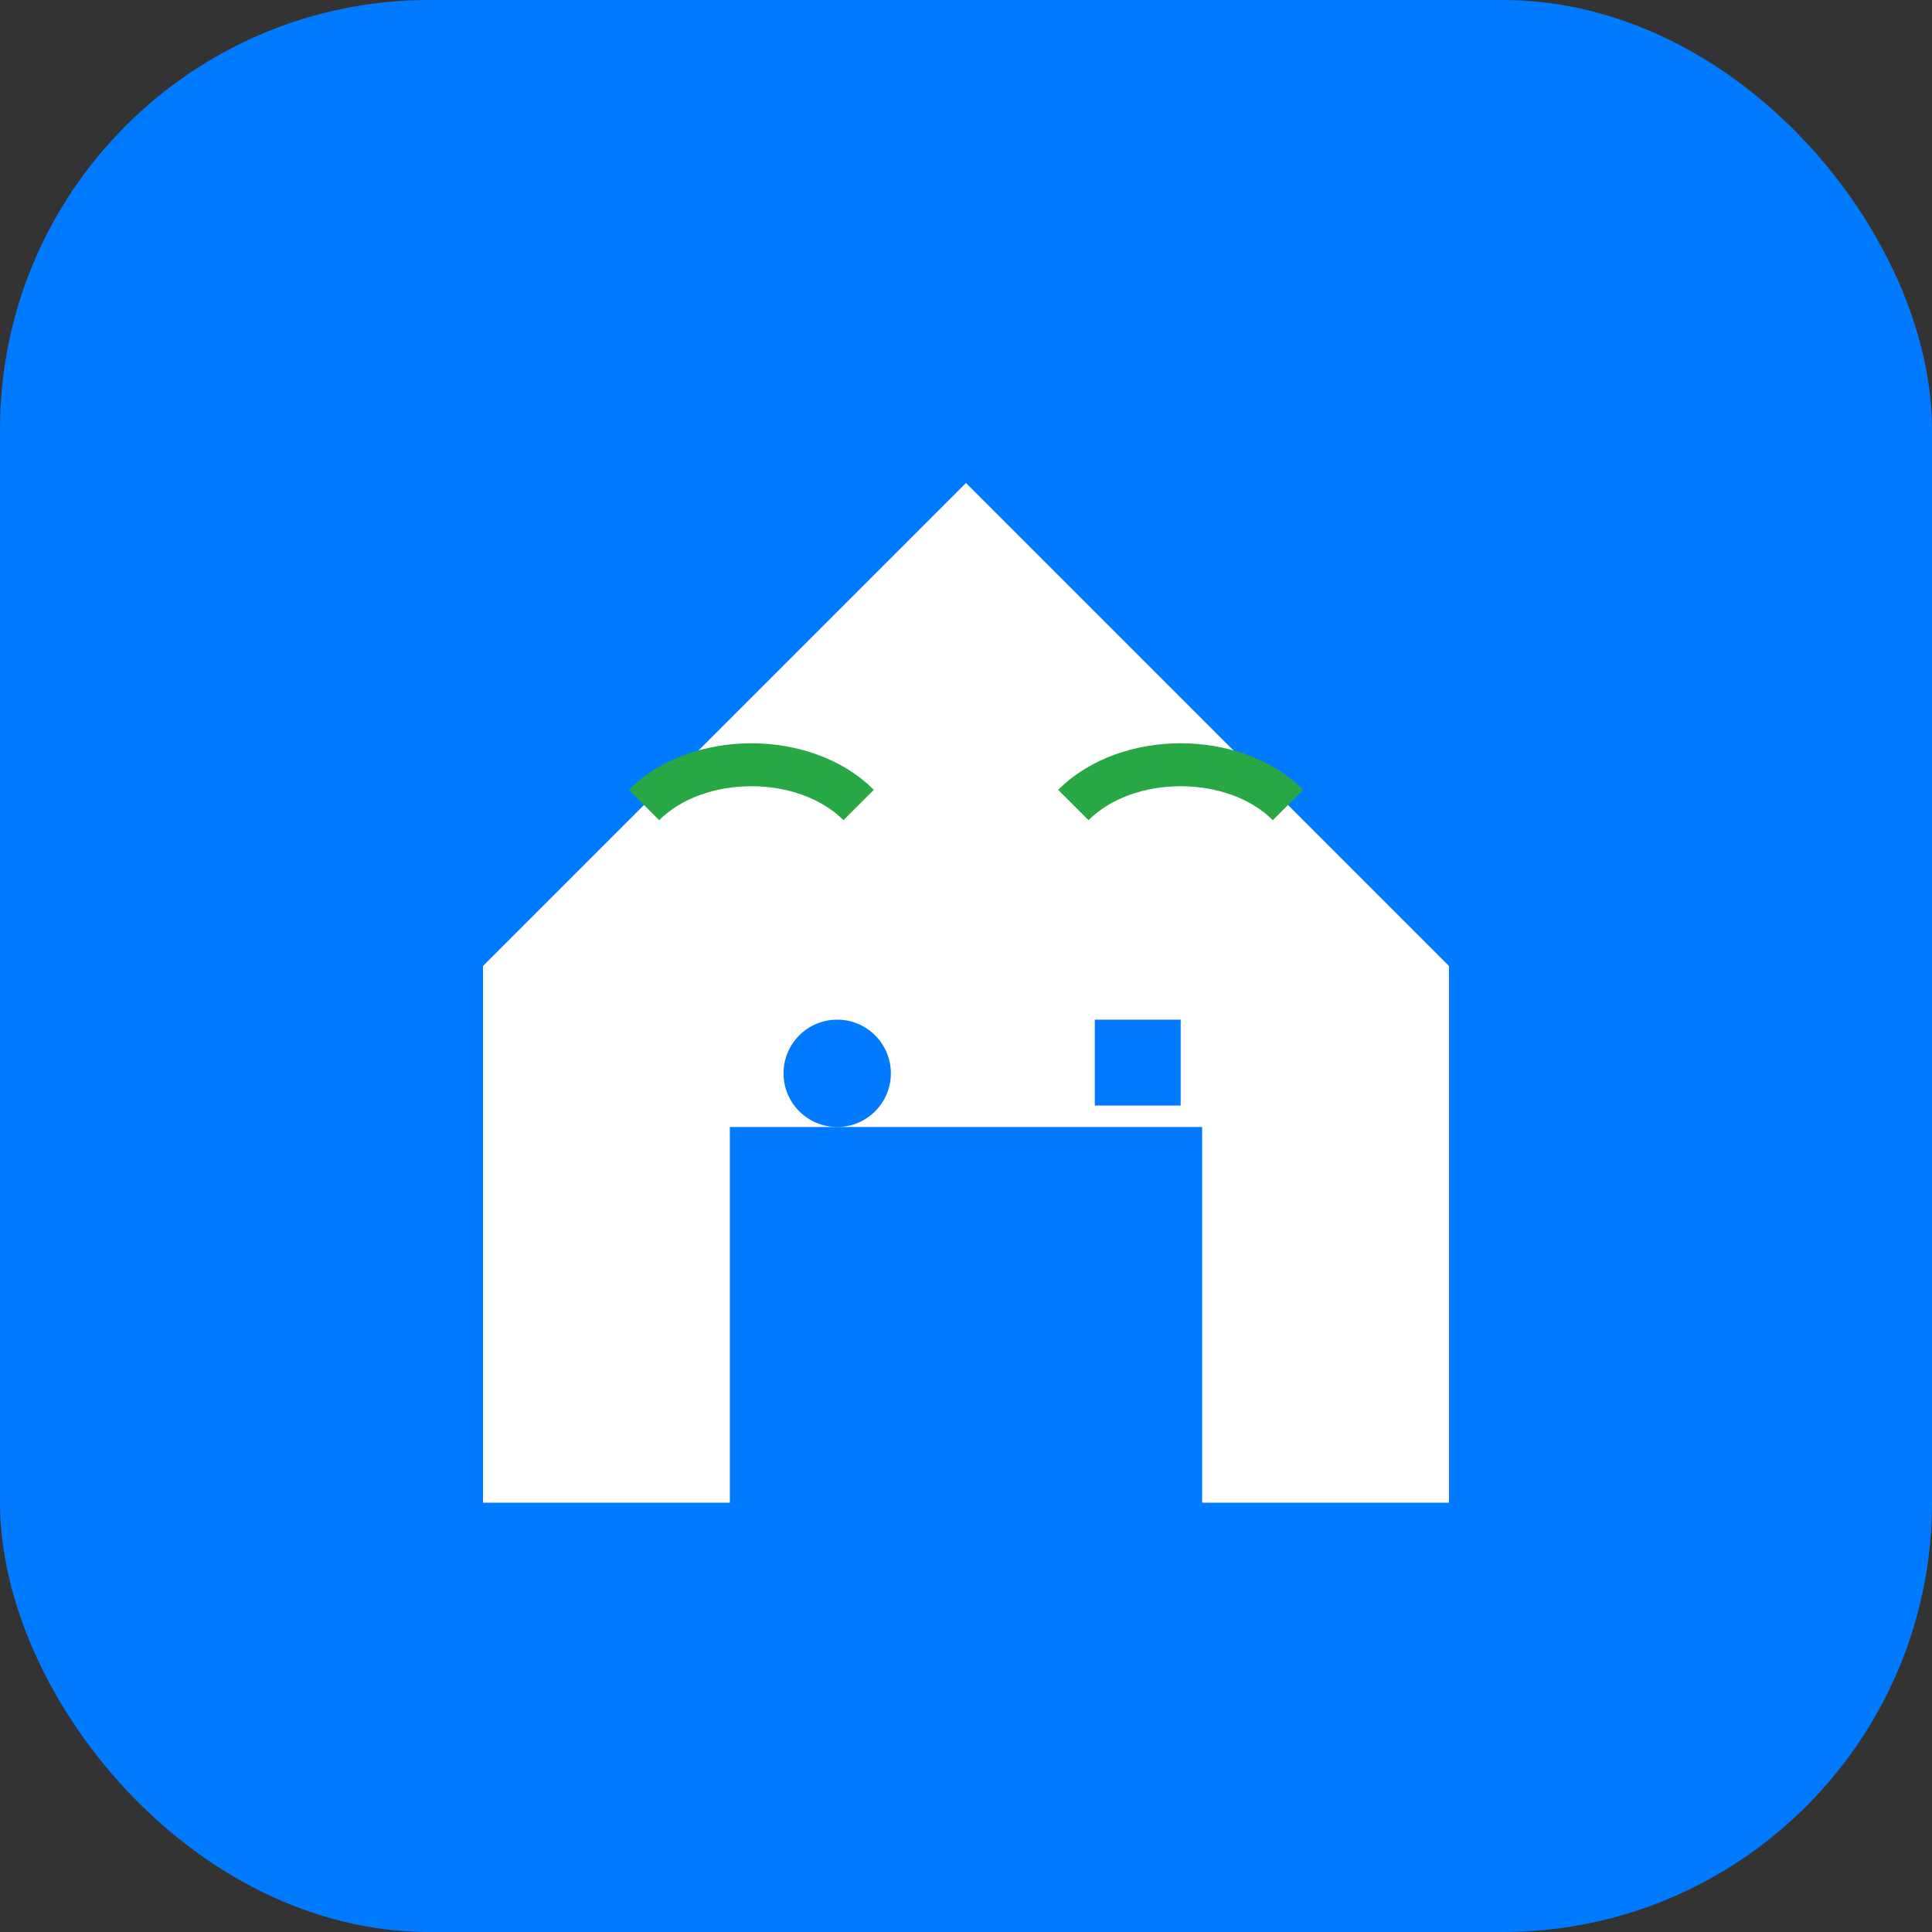 <svg width="180" height="180" viewBox="0 0 180 180" fill="none" xmlns="http://www.w3.org/2000/svg">
<rect x="0" y="0" width="180" height="180" fill="#333333" stroke="none"/>
<rect width="180" height="180" rx="40" fill="#007bff"/>
<path d="M45 90L90 45L135 90V140H112V105H68V140H45V90Z" fill="#fff"/>
<circle cx="78" cy="100" r="5" fill="#007bff"/>
<rect x="102" y="95" width="8" height="8" fill="#007bff"/>
<path d="M60 75C65 70 75 70 80 75" stroke="#28a745" stroke-width="4" fill="none"/>
<path d="M100 75C105 70 115 70 120 75" stroke="#28a745" stroke-width="4" fill="none"/>
</svg>